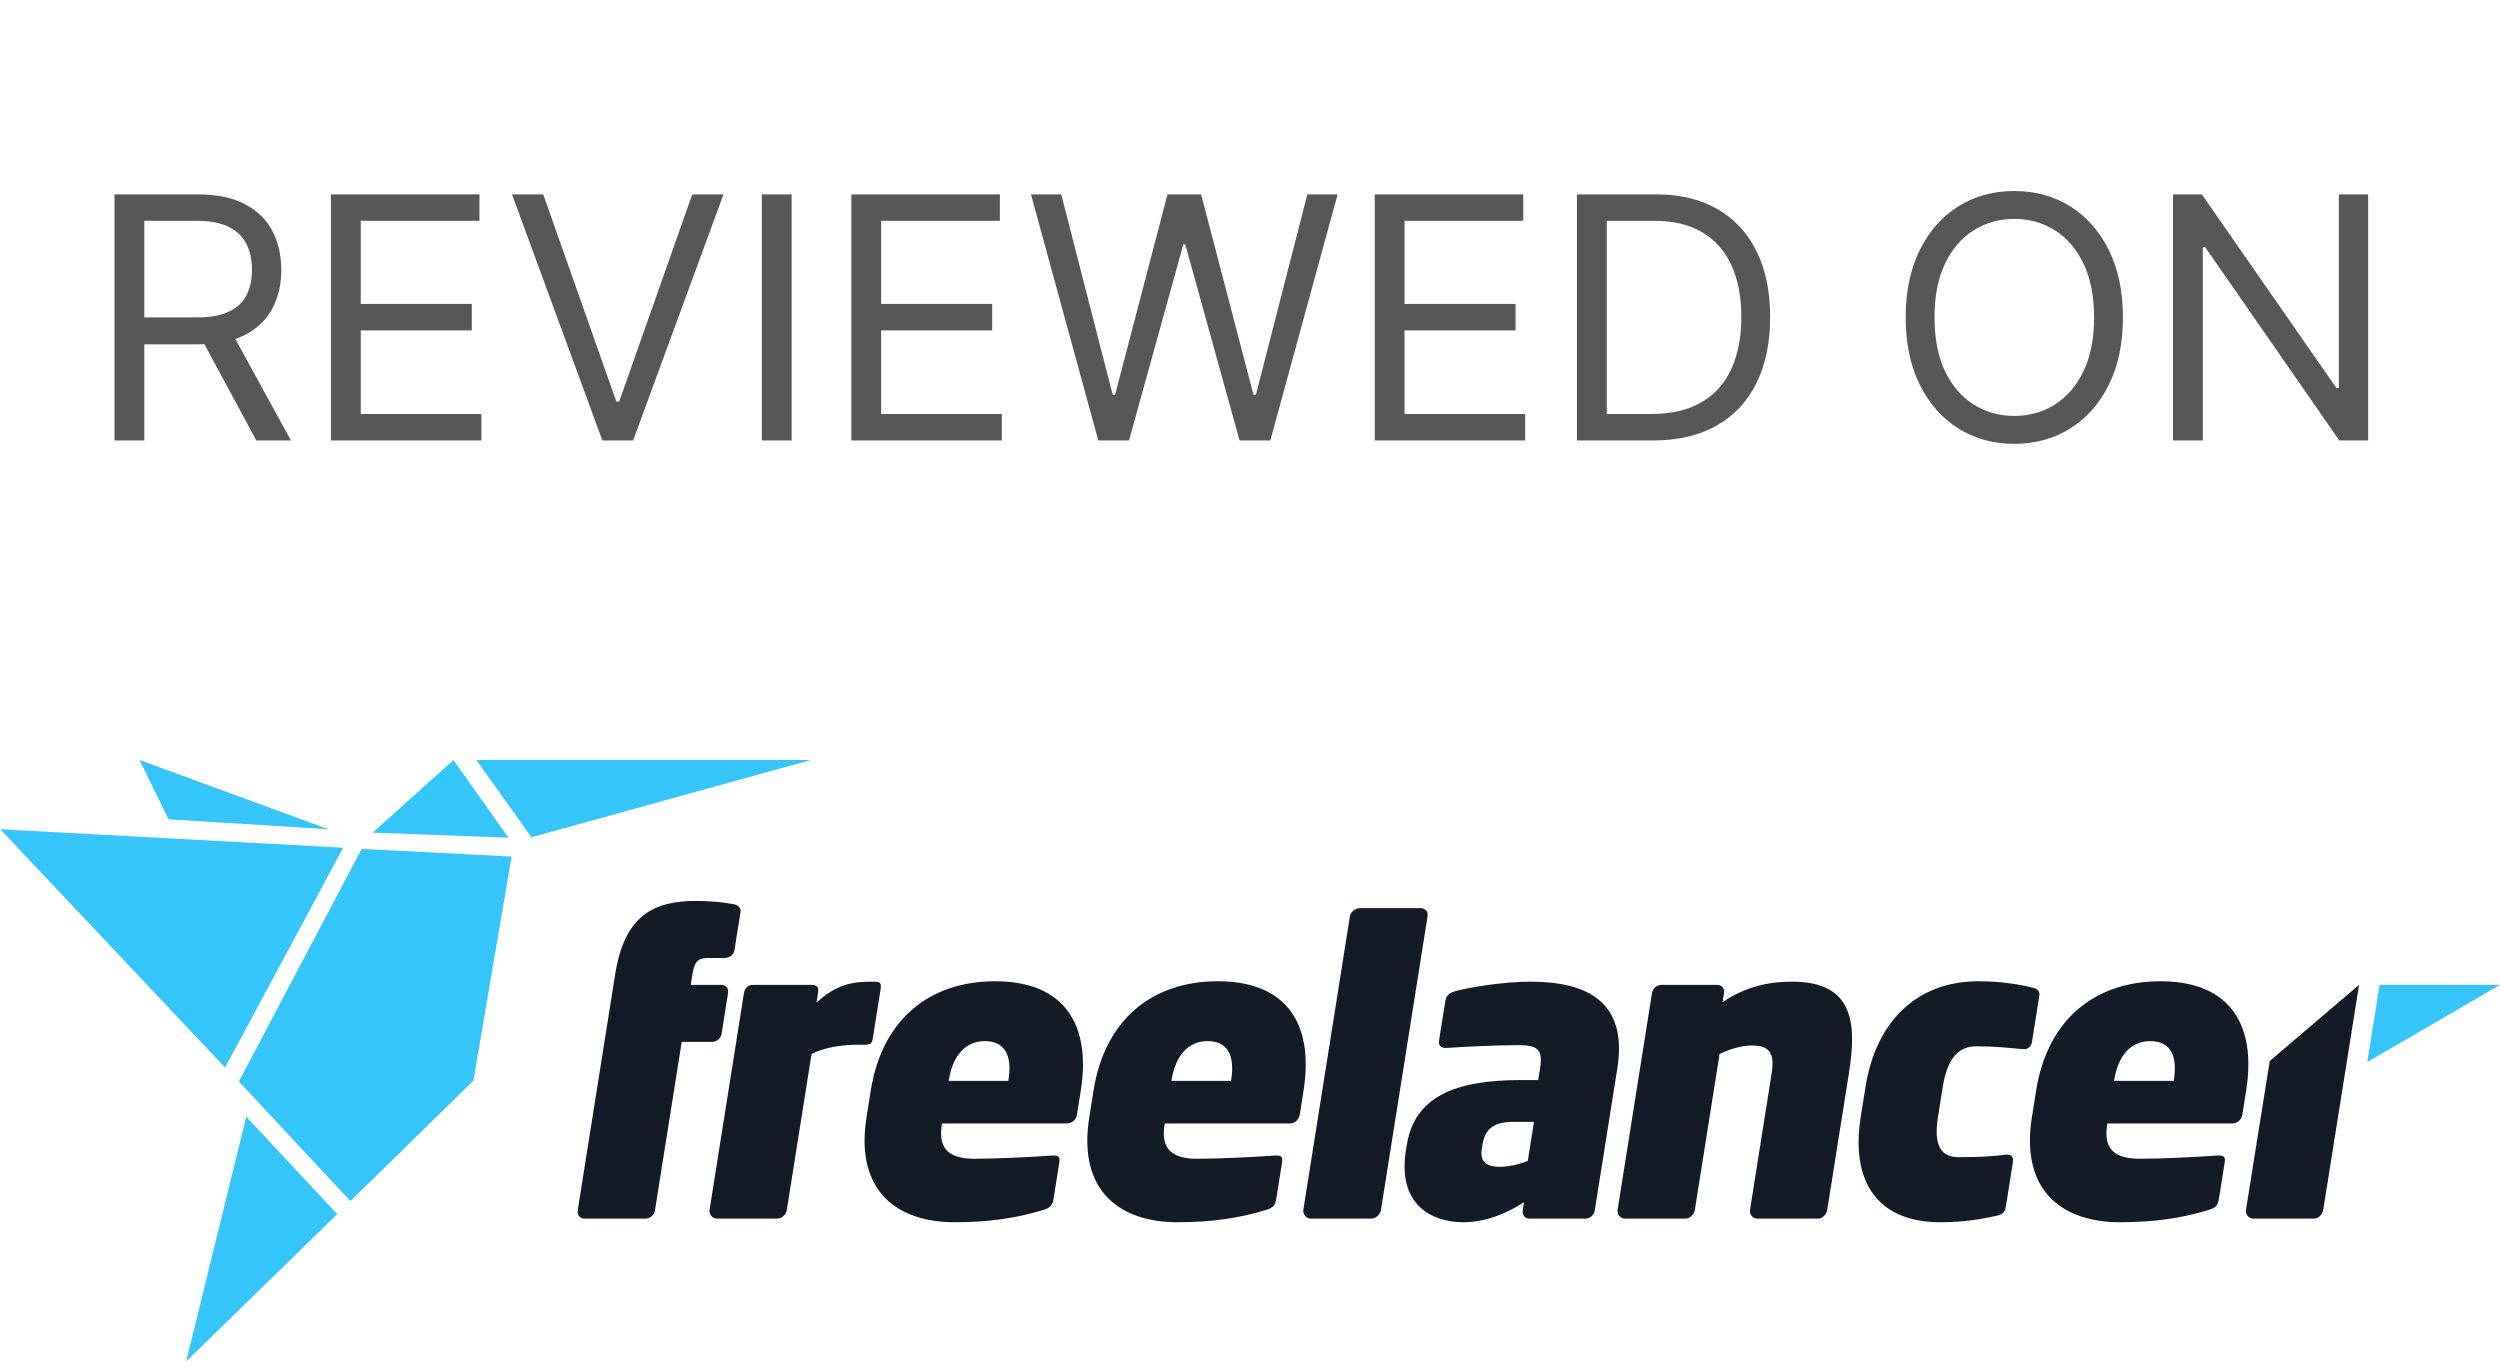 <?xml version="1.0" encoding="UTF-8"?> <svg xmlns="http://www.w3.org/2000/svg" width="133" height="73" viewBox="0 0 133 73" fill="none"><path d="M6.093 23.432V10.341H10.516C11.539 10.341 12.379 10.515 13.035 10.865C13.691 11.21 14.177 11.685 14.492 12.29C14.807 12.895 14.965 13.584 14.965 14.355C14.965 15.126 14.807 15.81 14.492 16.407C14.177 17.003 13.693 17.472 13.041 17.813C12.389 18.15 11.556 18.318 10.542 18.318H6.962V16.886H10.491C11.19 16.886 11.752 16.784 12.178 16.579C12.609 16.375 12.92 16.085 13.111 15.71C13.307 15.331 13.405 14.879 13.405 14.355C13.405 13.831 13.307 13.373 13.111 12.981C12.915 12.589 12.602 12.286 12.172 12.073C11.742 11.856 11.173 11.747 10.465 11.747H7.678V23.432H6.093ZM12.255 17.551L15.477 23.432H13.636L10.465 17.551H12.255ZM17.607 23.432V10.341H25.507V11.747H19.192V16.17H25.098V17.576H19.192V22.025H25.61V23.432H17.607ZM28.901 10.341L32.788 21.361H32.941L36.828 10.341H38.489L33.683 23.432H32.046L27.239 10.341H28.901ZM42.114 10.341V23.432H40.529V10.341H42.114ZM45.292 23.432V10.341H53.193V11.747H46.877V16.17H52.784V17.576H46.877V22.025H53.295V23.432H45.292ZM58.428 23.432L54.848 10.341H56.459L59.195 21.003H59.323L62.11 10.341H63.9L66.686 21.003H66.814L69.55 10.341H71.161L67.581 23.432H65.945L63.056 13H62.953L60.064 23.432H58.428ZM73.136 23.432V10.341H81.037V11.747H74.721V16.17H80.627V17.576H74.721V22.025H81.139V23.432H73.136ZM87.934 23.432H83.894V10.341H88.113C89.382 10.341 90.469 10.603 91.373 11.127C92.276 11.647 92.968 12.395 93.45 13.371C93.931 14.342 94.172 15.505 94.172 16.861C94.172 18.224 93.929 19.398 93.444 20.383C92.958 21.363 92.25 22.117 91.321 22.645C90.392 23.17 89.263 23.432 87.934 23.432ZM85.479 22.025H87.831C88.914 22.025 89.811 21.817 90.522 21.399C91.234 20.981 91.765 20.387 92.114 19.616C92.463 18.844 92.638 17.926 92.638 16.861C92.638 15.804 92.466 14.894 92.12 14.131C91.775 13.364 91.26 12.776 90.573 12.367C89.887 11.954 89.033 11.747 88.01 11.747H85.479V22.025ZM112.939 16.886C112.939 18.267 112.69 19.46 112.191 20.466C111.693 21.471 111.009 22.247 110.14 22.792C109.27 23.338 108.277 23.611 107.161 23.611C106.044 23.611 105.051 23.338 104.182 22.792C103.313 22.247 102.629 21.471 102.13 20.466C101.632 19.46 101.382 18.267 101.382 16.886C101.382 15.505 101.632 14.312 102.13 13.307C102.629 12.301 103.313 11.525 104.182 10.98C105.051 10.434 106.044 10.162 107.161 10.162C108.277 10.162 109.27 10.434 110.14 10.98C111.009 11.525 111.693 12.301 112.191 13.307C112.69 14.312 112.939 15.505 112.939 16.886ZM111.405 16.886C111.405 15.753 111.216 14.796 110.836 14.016C110.461 13.236 109.952 12.646 109.309 12.246C108.669 11.845 107.953 11.645 107.161 11.645C106.368 11.645 105.65 11.845 105.007 12.246C104.368 12.646 103.858 13.236 103.479 14.016C103.104 14.796 102.917 15.753 102.917 16.886C102.917 18.02 103.104 18.976 103.479 19.756C103.858 20.536 104.368 21.126 105.007 21.527C105.65 21.927 106.368 22.128 107.161 22.128C107.953 22.128 108.669 21.927 109.309 21.527C109.952 21.126 110.461 20.536 110.836 19.756C111.216 18.976 111.405 18.02 111.405 16.886ZM125.985 10.341V23.432H124.451L117.318 13.153H117.19V23.432H115.605V10.341H117.139L124.298 20.645H124.426V10.341H125.985Z" fill="#575757"></path><path d="M25.339 40.432L28.275 44.541L43.132 40.432H25.339ZM9.903 72.432L17.94 64.59L13.102 59.41L9.903 72.432ZM24.122 40.432L19.827 44.297L27.051 44.566L24.122 40.432ZM7.424 40.432L8.966 43.587L17.468 44.116L7.424 40.432ZM11.975 56.794L18.256 45.1L0.016 44.116L11.975 56.794ZM12.707 57.536L18.64 63.896L25.185 57.494L27.216 45.568L19.24 45.162" fill="#36C5F9"></path><path d="M37.894 55.429H36.267L34.842 64.404C34.805 64.639 34.582 64.831 34.346 64.831H31.092C30.857 64.831 30.695 64.639 30.732 64.404L32.729 51.818C33.235 48.635 34.845 47.929 37.05 47.929C37.735 47.929 38.453 47.994 39.014 48.1C39.264 48.143 39.432 48.293 39.395 48.528L39.073 50.558C39.035 50.793 38.816 50.964 38.558 50.964H37.66C37.125 50.964 36.941 51.177 36.84 51.819L36.748 52.395H38.375C38.611 52.395 38.773 52.587 38.735 52.823L38.389 55.002C38.351 55.237 38.128 55.429 37.893 55.429H37.894ZM46.015 55.579H45.716C44.795 55.579 43.897 55.707 43.176 56.07L41.86 64.361C41.823 64.596 41.614 64.831 41.357 64.831H38.146C37.889 64.831 37.712 64.596 37.749 64.361L39.58 52.823C39.618 52.587 39.776 52.395 40.077 52.395H43.159C43.459 52.395 43.571 52.502 43.52 52.823L43.438 53.335C44.561 52.331 45.349 52.224 46.484 52.224C46.847 52.224 46.898 52.309 46.844 52.652L46.43 55.258C46.39 55.515 46.294 55.579 46.015 55.579H46.015ZM56.771 59.767H50.113L50.107 59.81C49.927 60.942 50.287 61.647 51.849 61.647C52.984 61.647 55.098 61.541 55.944 61.476C56.289 61.454 56.407 61.518 56.356 61.839L56.051 63.762C55.997 64.104 55.887 64.253 55.528 64.361C54.087 64.81 52.576 65.023 50.778 65.023C47.888 65.023 45.453 63.506 46.1 59.425L46.324 58.015C46.92 54.255 49.429 52.203 52.941 52.203C56.687 52.203 58.044 54.574 57.499 58.014L57.295 59.297C57.251 59.574 57.027 59.766 56.77 59.766L56.771 59.767ZM53.651 57.438C53.855 56.156 53.463 55.387 52.393 55.387C51.365 55.387 50.687 56.156 50.483 57.438L50.474 57.502H53.642L53.652 57.438H53.651ZM68.621 59.767H61.963L61.957 59.81C61.777 60.942 62.136 61.647 63.699 61.647C64.834 61.647 66.948 61.541 67.793 61.476C68.139 61.454 68.258 61.518 68.207 61.839L67.902 63.762C67.848 64.104 67.738 64.253 67.379 64.361C65.937 64.81 64.427 65.023 62.628 65.023C59.738 65.023 57.303 63.506 57.951 59.425L58.175 58.015C58.772 54.255 61.281 52.203 64.792 52.203C68.539 52.203 69.896 54.574 69.35 58.014L69.147 59.297C69.103 59.574 68.879 59.766 68.622 59.766L68.621 59.767ZM65.5 57.438C65.704 56.156 65.312 55.387 64.242 55.387C63.215 55.387 62.536 56.156 62.333 57.438L62.322 57.502H65.49L65.5 57.438ZM72.966 64.831H69.734C69.498 64.831 69.3 64.597 69.337 64.362L71.816 48.741C71.853 48.507 72.119 48.314 72.355 48.314H75.588C75.823 48.314 75.985 48.506 75.948 48.741L73.469 64.361C73.432 64.596 73.202 64.831 72.966 64.831L72.966 64.831ZM84.344 64.831H81.368C81.133 64.831 80.97 64.639 81.007 64.404L81.079 63.955C80.171 64.553 79.026 65.023 77.849 65.023C76.158 65.023 74.337 64.083 74.794 61.199L74.835 60.942C75.242 58.378 77.336 57.459 80.911 57.459H81.832L81.93 56.84C82.097 55.793 81.784 55.601 80.714 55.601C79.515 55.601 77.571 55.707 76.965 55.751C76.598 55.772 76.522 55.58 76.561 55.323L76.891 53.251C76.942 52.93 77.13 52.824 77.401 52.737C78.141 52.524 80.029 52.224 81.4 52.224C84.504 52.224 86.597 53.336 86.041 56.84L84.841 64.404C84.803 64.64 84.579 64.832 84.344 64.832L84.344 64.831ZM81.607 59.682H80.558C79.488 59.682 79.006 60.024 78.863 60.92L78.829 61.135C78.714 61.861 79.172 62.075 79.772 62.075C80.286 62.075 80.887 61.925 81.279 61.755L81.607 59.682H81.607ZM96.707 64.831H93.496C93.239 64.831 93.062 64.597 93.1 64.362L94.249 57.118C94.429 55.985 94.123 55.622 93.159 55.622C92.667 55.622 92.015 55.814 91.482 56.071L90.167 64.362C90.13 64.597 89.921 64.831 89.664 64.831H86.453C86.196 64.831 86.019 64.597 86.056 64.362L87.887 52.823C87.924 52.587 88.147 52.395 88.383 52.395H91.359C91.595 52.395 91.757 52.587 91.719 52.823L91.641 53.314C92.911 52.459 94.148 52.224 95.347 52.224C98.707 52.224 98.763 54.574 98.36 57.117L97.21 64.361C97.172 64.597 96.964 64.832 96.707 64.832V64.831ZM106.204 64.682C105.449 64.853 104.48 65.023 103.217 65.023C99.942 65.023 98.433 62.929 98.99 59.425L99.244 57.823C99.797 54.34 101.977 52.203 105.253 52.203C106.516 52.203 107.555 52.395 108.131 52.544C108.399 52.608 108.532 52.715 108.488 52.993L108.105 55.408C108.064 55.664 107.905 55.856 107.59 55.813C106.872 55.75 106.201 55.664 105.152 55.664C104.232 55.664 103.605 56.242 103.354 57.823L103.1 59.425C102.849 61.006 103.296 61.562 104.217 61.562C105.265 61.562 105.957 61.519 106.699 61.433C107.027 61.391 107.129 61.562 107.085 61.839L106.705 64.233C106.66 64.511 106.493 64.618 106.204 64.682L106.204 64.682ZM118.77 59.767H112.112L112.105 59.81C111.925 60.942 112.285 61.647 113.847 61.647C114.982 61.647 117.096 61.541 117.942 61.476C118.288 61.454 118.406 61.518 118.355 61.839L118.05 63.762C117.996 64.104 117.886 64.253 117.526 64.361C116.086 64.81 114.574 65.023 112.776 65.023C109.886 65.023 107.451 63.506 108.098 59.425L108.322 58.015C108.919 54.255 111.428 52.203 114.939 52.203C118.685 52.203 120.043 54.574 119.497 58.014L119.293 59.297C119.249 59.574 119.025 59.766 118.769 59.766L118.77 59.767ZM115.649 57.438C115.853 56.156 115.461 55.387 114.39 55.387C113.363 55.387 112.685 56.156 112.481 57.438L112.471 57.502H115.639L115.649 57.438ZM125.502 52.395L123.596 64.361C123.559 64.597 123.35 64.831 123.093 64.831H119.882C119.625 64.831 119.448 64.597 119.485 64.362L120.75 56.445L125.502 52.396L125.502 52.395Z" fill="#151B26"></path><path d="M126.595 52.396L125.938 56.502L132.999 52.396" fill="#36C5F9"></path></svg> 